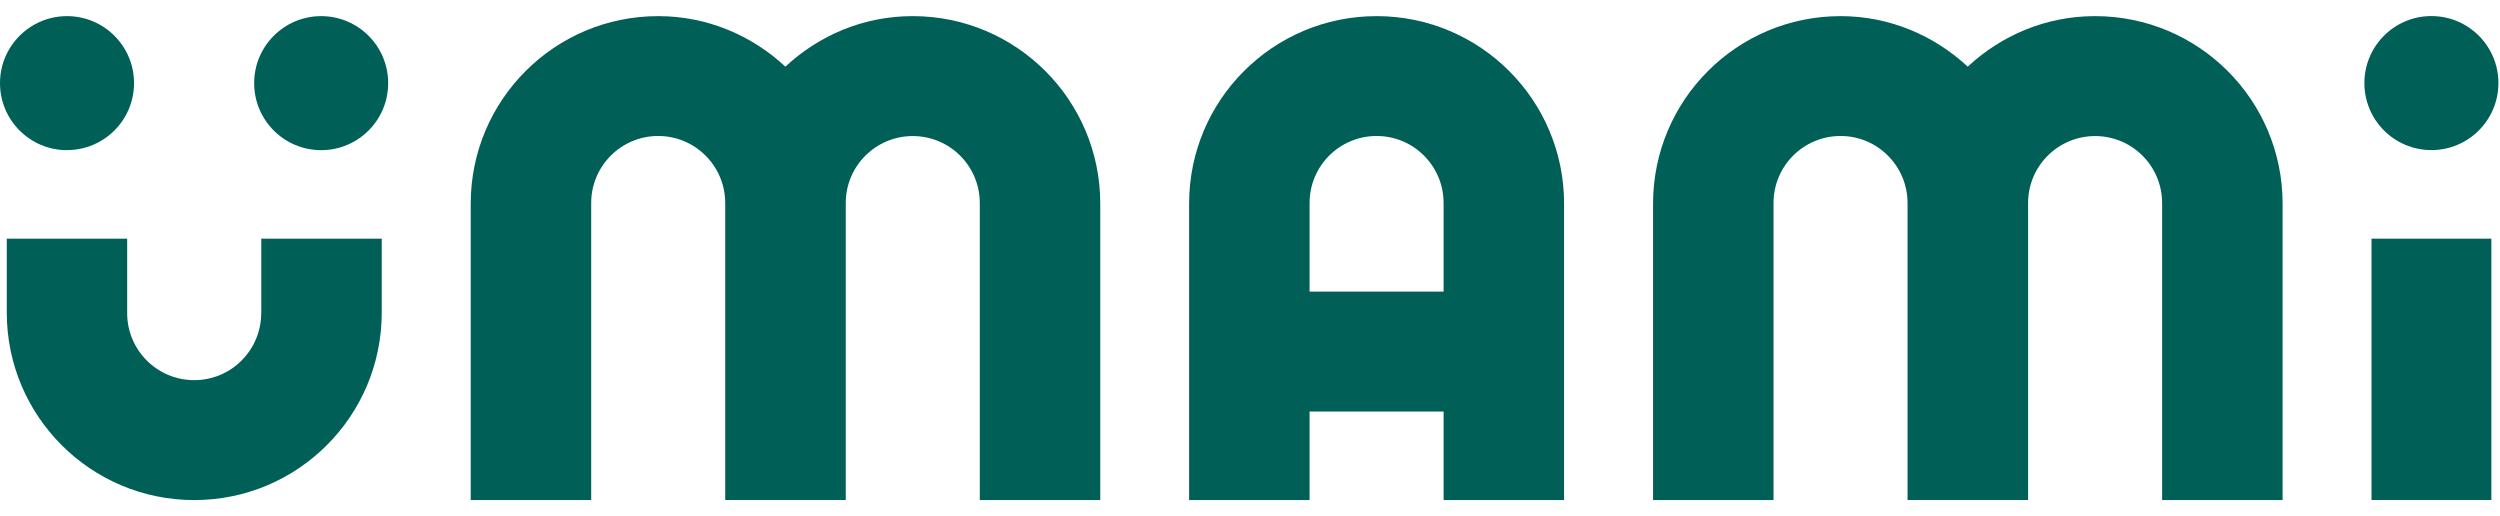 <svg width="155" height="32" viewBox="0 0 155 32" fill="none" xmlns="http://www.w3.org/2000/svg">
<path d="M150.747 9.306C153.039 9.306 154.902 7.447 154.902 5.151C154.902 2.855 153.043 0.996 150.747 0.996C148.451 0.996 146.592 2.855 146.592 5.151C146.592 7.447 148.451 9.306 150.747 9.306Z" fill="#006057"/>
<path d="M19.912 1C17.62 1 15.758 2.859 15.758 5.155C15.758 7.451 17.616 9.31 19.912 9.31C22.208 9.31 24.067 7.451 24.067 5.155C24.067 2.859 22.208 1 19.912 1Z" fill="#006057"/>
<path d="M4.155 9.306C6.451 9.306 8.31 7.447 8.31 5.151C8.31 2.855 6.446 1 4.155 1C1.863 1 0 2.859 0 5.155C0 7.451 1.859 9.31 4.155 9.31V9.306Z" fill="#006057"/>
<path d="M154.465 14.797H147.034V31H154.465V14.797Z" fill="#006057"/>
<path d="M16.194 19.415C16.194 21.71 14.336 23.569 12.04 23.569C9.744 23.569 7.885 21.71 7.885 19.415V14.797H0.42V19.381C0.42 25.802 5.623 31.005 12.044 31.005C18.465 31.005 23.668 25.802 23.668 19.381V14.797H16.199V19.415H16.194Z" fill="#006057"/>
<path d="M129.884 1C126.828 1 124.074 2.205 121.999 4.132C119.924 2.205 117.165 1 114.114 1C107.693 1 102.49 6.203 102.49 12.624V31.005H109.959V12.586C109.959 10.29 111.818 8.431 114.114 8.431C116.405 8.431 118.264 10.29 118.268 12.582C118.268 12.595 118.268 12.607 118.268 12.62V31H125.742V12.624C125.742 12.624 125.742 12.599 125.742 12.586C125.742 10.294 127.601 8.436 129.897 8.436C132.193 8.436 134.051 10.294 134.051 12.59V31.005H141.521V12.624C141.521 6.203 136.318 1 129.897 1H129.884Z" fill="#006057"/>
<path d="M56.579 1C53.524 1 50.769 2.201 48.694 4.132C46.619 2.205 43.865 1 40.809 1C34.388 1 29.185 6.203 29.185 12.624V31.005H36.654V12.586C36.654 10.29 38.513 8.431 40.809 8.431C43.101 8.431 44.959 10.29 44.964 12.582C44.964 12.595 44.964 12.607 44.964 12.62V31H52.437V12.624C52.437 12.624 52.437 12.599 52.437 12.586C52.437 10.294 54.296 8.436 56.592 8.436C58.888 8.436 60.747 10.294 60.747 12.59V31.005H68.216V12.624C68.216 6.203 63.013 1 56.592 1H56.579Z" fill="#006057"/>
<path d="M85.349 1C78.928 1 73.725 6.203 73.725 12.624V31.005H81.194V25.513H89.503V31.005H96.973V12.624C96.973 6.203 91.77 1 85.349 1ZM81.194 18.078V12.586C81.194 10.29 83.053 8.431 85.349 8.431C87.644 8.431 89.503 10.29 89.503 12.586V18.078H81.194Z" fill="#006057"/>
</svg>
